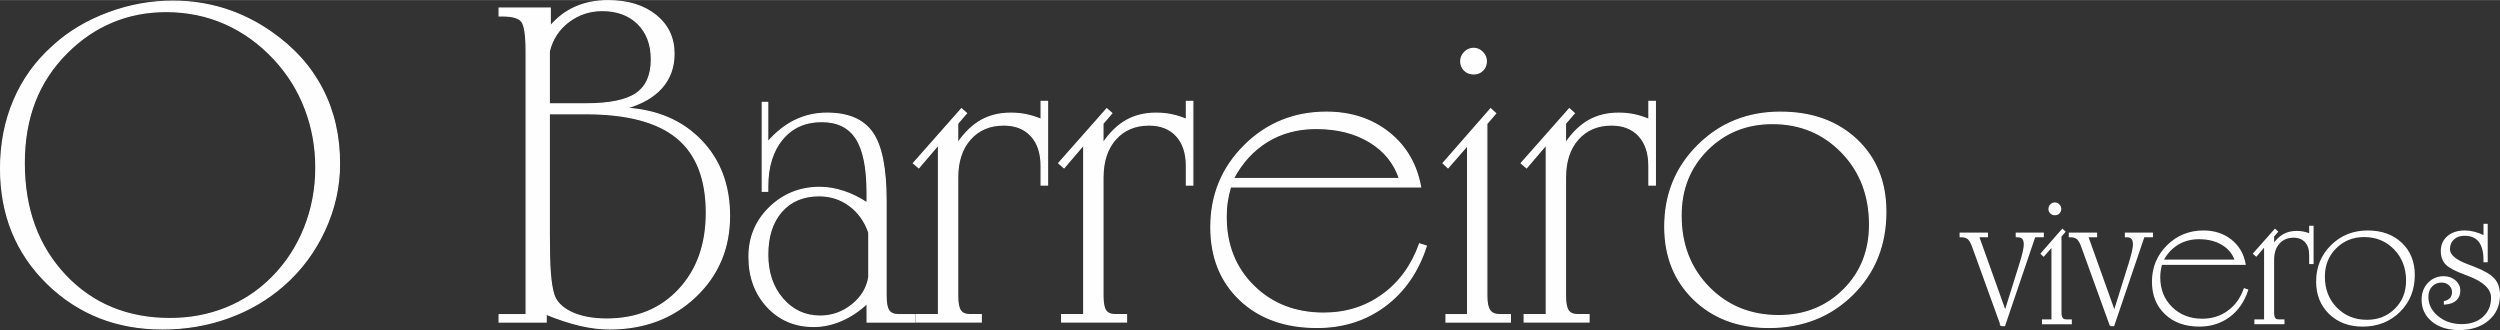 <?xml version="1.0" encoding="UTF-8"?>
<!DOCTYPE svg PUBLIC "-//W3C//DTD SVG 1.0//EN" "http://www.w3.org/TR/2001/REC-SVG-20010904/DTD/svg10.dtd">
<!-- Creator: CorelDRAW X8 -->
<svg xmlns="http://www.w3.org/2000/svg" xml:space="preserve" width="1825px" height="241px" version="1.0" style="shape-rendering:geometricPrecision; text-rendering:geometricPrecision; image-rendering:optimizeQuality; fill-rule:evenodd; clip-rule:evenodd" viewBox="0 0 2373598 313289" xmlns:xlink="http://www.w3.org/1999/xlink">
 <rect x="0" y="0" width="2373598" height="313289" fill="#333333" stroke="none"/>
 <defs>
  <style type="text/css">
   <![CDATA[
    .str0 {stroke:white;stroke-width:1535.8}
    .str1 {stroke:white;stroke-width:1170.28}
    .fil1 {fill:none;fill-rule:nonzero}
    .fil0 {fill:#FEFEFE;fill-rule:nonzero}
   ]]>
  </style>
 </defs>
 <g id="Capa_x0020_1">
  <path class="fil0" d="M1900200 308835l-26997 -74609c-1398,-3927 -2902,-6556 -4471,-7854 -1570,-1297 -3823,-1946 -6825,-1946l-616 0 0 -2870 25394 0 0 2870 -8396 0 25564 71467 13891 -44458c1467,-4541 2592,-8468 3343,-11813 787,-3313 1161,-5806 1161,-7480 0,-2663 -546,-4644 -1605,-5873 -1058,-1228 -2764,-1843 -5085,-1843l-990 0 0 -2870 25155 0 0 2870 -7988 0 -28667 84409 -2868 0z"/>
  <path id="1" class="fil0" d="M1956480 296098c0,2868 411,4917 1264,6078 820,1161 2185,1742 4027,1742l4539 0 0 3073 -26825 0 0 -3073 9010 0 0 -70648 -8192 9389 -2049 -1912 19831 -22673 2082 1912 -3687 4302 0 71810zm-10852 -97862c0,-1434 545,-2698 1603,-3756 1058,-1060 2322,-1605 3789,-1605 1365,0 2594,545 3652,1605 1058,1058 1604,2322 1604,3756 0,1536 -512,2799 -1501,3789 -991,991 -2253,1504 -3755,1504 -1536,0 -2832,-513 -3856,-1504 -1025,-990 -1536,-2253 -1536,-3789z"/>
  <path id="2" class="fil0" d="M2003819 308835l-26996 -74609c-1399,-3927 -2903,-6556 -4472,-7854 -1570,-1297 -3823,-1946 -6825,-1946l-616 0 0 -2870 25394 0 0 2870 -8396 0 25563 71467 13892 -44458c1466,-4541 2592,-8468 3345,-11813 785,-3313 1159,-5806 1159,-7480 0,-2663 -547,-4644 -1605,-5873 -1058,-1228 -2764,-1843 -5085,-1843l-989 0 0 -2870 25154 0 0 2870 -7988 0 -28667 84409 -2868 0z"/>
  <path id="3" class="fil0" d="M2052080 250649c-616,2082 -1058,4132 -1365,6147 -307,2049 -444,4166 -444,6351 0,11678 3823,21308 11502,28853 7679,7547 17405,11302 29180,11302 9284,0 17440,-2560 24505,-7648 7066,-5088 12253,-12190 15496,-21239l2799 888c-3448,10654 -9215,18985 -17237,24960 -8020,5975 -17474,8981 -28328,8981 -13310,0 -24027,-3824 -32116,-11506 -8088,-7684 -12150,-17757 -12150,-30323 0,-13385 4677,-24722 13993,-34009 9317,-9253 20718,-13897 34165,-13897 10204,0 18874,2833 26006,8468 7100,5633 11537,13179 13277,22672l-79283 0zm1195 -3482l69283 0c-2184,-6523 -6349,-11644 -12492,-15332 -6143,-3723 -13583,-5566 -22286,-5566 -7611,0 -14369,1810 -20274,5396 -5904,3620 -10649,8775 -14231,15502z"/>
  <path id="4" class="fil0" d="M2193171 241875c0,-5362 -1399,-9527 -4162,-12532 -2764,-3006 -6587,-4508 -11434,-4508 -5802,0 -10479,1981 -13959,5907 -3515,3927 -5257,9288 -5257,16016l0 49340c0,2938 376,4986 1161,6112 751,1127 2081,1708 3926,1708l4742 0 0 3073 -27030 0 0 -3073 9217 0 0 -70887 -8226 9628 -2219 -1912 20034 -22673 2083 1845 -3688 4302 0 8230c2935,-4339 6212,-7513 9795,-9528 3619,-2014 7715,-3004 12322,-3004 2321,0 4538,204 6587,648 2081,444 4096,1093 6108,1946l0 -7512 2663 0 0 34863 -2663 0 0 -7989z"/>
  <path id="5" class="fil0" d="M2206549 262566c0,12089 3858,22059 11605,29947 7748,7888 17441,11815 29113,11815 10819,0 19830,-3586 27065,-10757 7235,-7170 10853,-16253 10853,-27180 0,-12156 -3856,-22230 -11604,-30219 -7748,-7957 -17371,-11951 -28908,-11951 -10819,0 -19863,3653 -27167,10927 -7303,7272 -10957,16424 -10957,27418zm-6757 4680c0,-13489 4643,-24826 13891,-33976 9250,-9186 20683,-13761 34301,-13761 13106,0 23720,3824 31809,11438 8088,7649 12150,17688 12150,30082 0,13865 -4643,25372 -13891,34522 -9249,9118 -20887,13693 -34881,13693 -12798,0 -23208,-3927 -31295,-11746 -8057,-7854 -12084,-17927 -12084,-30252z"/>
  <path id="6" class="fil0" d="M2361158 248191l-2457 0 0 -1400c0,-7853 -1569,-13795 -4710,-17791 -3139,-3993 -7850,-6008 -14130,-6008 -4335,0 -7849,1262 -10546,3755 -2661,2494 -3993,5738 -3993,9732 0,5806 6007,10892 18055,15298 2457,922 4368,1673 5699,2184 9114,3551 15360,7206 18703,10961 3379,3792 5052,8811 5052,15059 0,9766 -3516,17619 -10512,23594 -6997,5976 -16178,8946 -27578,8946 -10410,0 -18804,-2594 -25221,-7818 -6383,-5190 -9591,-11950 -9591,-20215 0,-6215 1912,-11371 5769,-15434 3822,-4063 8634,-6111 14436,-6111 4267,0 7850,1264 10717,3755 2867,2492 4300,5567 4300,9152 0,3756 -1228,6693 -3652,8844 -2422,2117 -5904,3347 -10443,3686l0 -1910c2594,-684 4539,-1776 5836,-3313 1262,-1537 1912,-3483 1912,-5907 0,-2732 -1025,-5054 -3072,-6932 -2015,-1912 -4540,-2868 -7542,-2868 -3961,0 -7169,1330 -9627,3961 -2491,2629 -3719,6077 -3719,10381 0,7341 3139,13624 9419,18813 6246,5225 13960,7820 23106,7820 8533,0 15393,-2391 20649,-7172 5221,-4779 7849,-10995 7849,-18677 0,-8809 -7713,-16049 -23106,-21717 -716,-272 -1296,-476 -1705,-615 -9317,-3414 -15494,-6624 -18465,-9697 -2970,-3073 -4437,-7137 -4437,-12223 0,-5669 2014,-10212 6042,-13660 4061,-3447 9419,-5155 16076,-5155 2730,0 5630,375 8634,1126 3004,752 6246,1947 9795,3653l0 -11130 2457 0 0 35033z"/>
  <path id="7" class="fil1 str0" d="M1900200 308835l-26997 -74609c-1398,-3927 -2902,-6556 -4471,-7854 -1570,-1297 -3823,-1946 -6825,-1946l-616 0 0 -2870 25394 0 0 2870 -8396 0 25564 71467 13891 -44458c1467,-4541 2592,-8468 3343,-11813 787,-3313 1161,-5806 1161,-7480 0,-2663 -546,-4644 -1605,-5873 -1058,-1228 -2764,-1843 -5085,-1843l-990 0 0 -2870 25155 0 0 2870 -7988 0 -28667 84409 -2868 0z"/>
  <path id="8" class="fil1 str0" d="M1956480 296098c0,2868 411,4917 1264,6078 820,1161 2185,1742 4027,1742l4539 0 0 3073 -26825 0 0 -3073 9010 0 0 -70648 -8192 9389 -2049 -1912 19831 -22673 2082 1912 -3687 4302 0 71810zm-10852 -97862c0,-1434 545,-2698 1603,-3756 1058,-1060 2322,-1605 3789,-1605 1365,0 2594,545 3652,1605 1058,1058 1604,2322 1604,3756 0,1536 -512,2799 -1501,3789 -991,991 -2253,1504 -3755,1504 -1536,0 -2832,-513 -3856,-1504 -1025,-990 -1536,-2253 -1536,-3789z"/>
  <path id="9" class="fil1 str0" d="M2003819 308835l-26996 -74609c-1399,-3927 -2903,-6556 -4472,-7854 -1570,-1297 -3823,-1946 -6825,-1946l-616 0 0 -2870 25394 0 0 2870 -8396 0 25563 71467 13892 -44458c1466,-4541 2592,-8468 3345,-11813 785,-3313 1159,-5806 1159,-7480 0,-2663 -547,-4644 -1605,-5873 -1058,-1228 -2764,-1843 -5085,-1843l-989 0 0 -2870 25154 0 0 2870 -7988 0 -28667 84409 -2868 0z"/>
  <path id="10" class="fil1 str0" d="M2052080 250649c-616,2082 -1058,4132 -1365,6147 -307,2049 -444,4166 -444,6351 0,11678 3823,21308 11502,28853 7679,7547 17405,11302 29180,11302 9284,0 17440,-2560 24505,-7648 7066,-5088 12253,-12190 15496,-21239l2799 888c-3448,10654 -9215,18985 -17237,24960 -8020,5975 -17474,8981 -28328,8981 -13310,0 -24027,-3824 -32116,-11506 -8088,-7684 -12150,-17757 -12150,-30323 0,-13385 4677,-24722 13993,-34009 9317,-9253 20718,-13897 34165,-13897 10204,0 18874,2833 26006,8468 7100,5633 11537,13179 13277,22672l-79283 0zm1195 -3482l69283 0c-2184,-6523 -6349,-11644 -12492,-15332 -6143,-3723 -13583,-5566 -22286,-5566 -7611,0 -14369,1810 -20274,5396 -5904,3620 -10649,8775 -14231,15502z"/>
  <path id="11" class="fil1 str0" d="M2193171 241875c0,-5362 -1399,-9527 -4162,-12532 -2764,-3006 -6587,-4508 -11434,-4508 -5802,0 -10479,1981 -13959,5907 -3515,3927 -5257,9288 -5257,16016l0 49340c0,2938 376,4986 1161,6112 751,1127 2081,1708 3926,1708l4742 0 0 3073 -27030 0 0 -3073 9217 0 0 -70887 -8226 9628 -2219 -1912 20034 -22673 2083 1845 -3688 4302 0 8230c2935,-4339 6212,-7513 9795,-9528 3619,-2014 7715,-3004 12322,-3004 2321,0 4538,204 6587,648 2081,444 4096,1093 6108,1946l0 -7512 2663 0 0 34863 -2663 0 0 -7989z"/>
  <path id="12" class="fil1 str0" d="M2206549 262566c0,12089 3858,22059 11605,29947 7748,7888 17441,11815 29113,11815 10819,0 19830,-3586 27065,-10757 7235,-7170 10853,-16253 10853,-27180 0,-12156 -3856,-22230 -11604,-30219 -7748,-7957 -17371,-11951 -28908,-11951 -10819,0 -19863,3653 -27167,10927 -7303,7272 -10957,16424 -10957,27418zm-6757 4680c0,-13489 4643,-24826 13891,-33976 9250,-9186 20683,-13761 34301,-13761 13106,0 23720,3824 31809,11438 8088,7649 12150,17688 12150,30082 0,13865 -4643,25372 -13891,34522 -9249,9118 -20887,13693 -34881,13693 -12798,0 -23208,-3927 -31295,-11746 -8057,-7854 -12084,-17927 -12084,-30252z"/>
  <path id="13" class="fil1 str0" d="M2361158 248191l-2457 0 0 -1400c0,-7853 -1569,-13795 -4710,-17791 -3139,-3993 -7850,-6008 -14130,-6008 -4335,0 -7849,1262 -10546,3755 -2661,2494 -3993,5738 -3993,9732 0,5806 6007,10892 18055,15298 2457,922 4368,1673 5699,2184 9114,3551 15360,7206 18703,10961 3379,3792 5052,8811 5052,15059 0,9766 -3516,17619 -10512,23594 -6997,5976 -16178,8946 -27578,8946 -10410,0 -18804,-2594 -25221,-7818 -6383,-5190 -9591,-11950 -9591,-20215 0,-6215 1912,-11371 5769,-15434 3822,-4063 8634,-6111 14436,-6111 4267,0 7850,1264 10717,3755 2867,2492 4300,5567 4300,9152 0,3756 -1228,6693 -3652,8844 -2422,2117 -5904,3347 -10443,3686l0 -1910c2594,-684 4539,-1776 5836,-3313 1262,-1537 1912,-3483 1912,-5907 0,-2732 -1025,-5054 -3072,-6932 -2015,-1912 -4540,-2868 -7542,-2868 -3961,0 -7169,1330 -9627,3961 -2491,2629 -3719,6077 -3719,10381 0,7341 3139,13624 9419,18813 6246,5225 13960,7820 23106,7820 8533,0 15393,-2391 20649,-7172 5221,-4779 7849,-10995 7849,-18677 0,-8809 -7713,-16049 -23106,-21717 -716,-272 -1296,-476 -1705,-615 -9317,-3414 -15494,-6624 -18465,-9697 -2970,-3073 -4437,-7137 -4437,-12223 0,-5669 2014,-10212 6042,-13660 4061,-3447 9419,-5155 16076,-5155 2730,0 5630,375 8634,1126 3004,752 6246,1947 9795,3653l0 -11130 2457 0 0 35033z"/>
  <path class="fil0" d="M299922 159110c0,-19592 -3342,-38252 -10103,-55900 -6760,-17726 -16629,-33429 -29530,-47268 -13676,-14697 -29219,-25891 -46547,-33588 -17407,-7696 -36058,-11507 -55951,-11507 -18184,0 -35279,3265 -51131,9876 -15854,6608 -30231,16403 -43130,29309 -13676,13684 -23857,29154 -30539,46491 -6684,17261 -10026,36697 -10026,58310 0,43382 12977,78834 38856,106357 25876,27444 59059,41204 99622,41204 18806,0 36446,-3265 52921,-9873 16474,-6609 31083,-16249 43672,-28844 13521,-13527 23857,-29311 31084,-47347 7226,-18115 10802,-37162 10802,-57220zm22379 -3655c0,21769 -4739,42760 -14143,63131 -9402,20369 -22379,37784 -39087,52400 -15309,13372 -32794,23556 -52453,30631 -19661,7074 -40410,10574 -62246,10574 -21837,0 -41807,-3577 -59914,-10729 -18106,-7154 -34657,-17883 -49501,-32342 -14686,-14383 -25799,-30710 -33259,-48980 -7382,-18193 -11113,-38251 -11113,-60099 0,-23554 4197,-45169 12667,-64917 8394,-19747 20826,-37008 37379,-51701 14687,-13372 32093,-23789 52143,-31177 19970,-7462 40487,-11194 61389,-11194 17018,0 33338,2488 49034,7386 15699,4976 30464,12285 44295,22002 21369,14849 37534,32809 48413,53878 10957,20992 16396,44703 16396,71137z"/>
  <path id="1" class="fil1 str1" d="M299922 159110c0,-19592 -3342,-38252 -10103,-55900 -6760,-17726 -16629,-33429 -29530,-47268 -13676,-14697 -29219,-25891 -46547,-33588 -17407,-7696 -36058,-11507 -55951,-11507 -18184,0 -35279,3265 -51131,9876 -15854,6608 -30231,16403 -43130,29309 -13676,13684 -23857,29154 -30539,46491 -6684,17261 -10026,36697 -10026,58310 0,43382 12977,78834 38856,106357 25876,27444 59059,41204 99622,41204 18806,0 36446,-3265 52921,-9873 16474,-6609 31083,-16249 43672,-28844 13521,-13527 23857,-29311 31084,-47347 7226,-18115 10802,-37162 10802,-57220zm22379 -3655c0,21769 -4739,42760 -14143,63131 -9402,20369 -22379,37784 -39087,52400 -15309,13372 -32794,23556 -52453,30631 -19661,7074 -40410,10574 -62246,10574 -21837,0 -41807,-3577 -59914,-10729 -18106,-7154 -34657,-17883 -49501,-32342 -14686,-14383 -25799,-30710 -33259,-48980 -7382,-18193 -11113,-38251 -11113,-60099 0,-23554 4197,-45169 12667,-64917 8394,-19747 20826,-37008 37379,-51701 14687,-13372 32093,-23789 52143,-31177 19970,-7462 40487,-11194 61389,-11194 17018,0 33338,2488 49034,7386 15699,4976 30464,12285 44295,22002 21369,14849 37534,32809 48413,53878 10957,20992 16396,44703 16396,71137z"/>
  <path class="fil0" d="M521470 107875l0 113276c0,16870 312,29387 932,37551 622,8241 1633,14927 3187,20291 2098,7231 7694,13062 16706,17416 9016,4276 20284,6452 33650,6452 28363,0 51288,-9330 68616,-27911 17407,-18580 26110,-42914 26110,-73003 0,-32186 -9323,-55900 -27897,-71215 -18650,-15238 -47403,-22857 -86490,-22857l-34814 0zm0 -59164l0 49834 34814 0c22302,0 38232,-3266 47791,-9796 9558,-6531 14376,-17337 14376,-32342 0,-14306 -4274,-25577 -12744,-33975 -8470,-8320 -19815,-12517 -33959,-12517 -11967,0 -22614,3577 -31939,10652 -9324,7074 -15464,16404 -18339,28144zm-47558 256948l0 -6995 25645 0 0 -249953c0,-15472 -1399,-24957 -4274,-28455 -2798,-3499 -8703,-5210 -17718,-5210l-3653 0 0 -7462 48490 0 0 17258c6839,-8085 14844,-14150 24014,-18192 9169,-4044 19426,-6065 30850,-6065 18806,0 33958,4666 45459,13918 11424,9251 17174,21379 17174,36463 0,12750 -3886,23477 -11734,32342 -7848,8785 -19194,15237 -34036,19359 29762,1786 53619,12050 71570,30708 17950,18660 26887,42526 26887,71527 0,30710 -10802,56210 -32327,76656 -21603,20448 -48802,30633 -81594,30633 -8937,0 -18262,-1167 -27898,-3422 -9636,-2253 -20360,-5751 -32250,-10572l0 7462 -44605 0z"/>
  <path id="1" class="fil0" d="M824924 262821l0 -42137c-3807,-10806 -9867,-19359 -18339,-25579 -8392,-6220 -18027,-9329 -28752,-9329 -15230,0 -27120,5053 -35902,15084 -8703,10028 -13054,23634 -13054,40815 0,17027 4739,31022 14221,41983 9479,10962 21369,16403 35589,16403 11270,0 21371,-3575 30308,-10727 8937,-7154 14298,-15939 15929,-26513zm16320 18038c0,6686 855,11351 2641,13916 1711,2567 4741,3889 8938,3889l15930 0 0 6995 -45460 0 0 -17726c-7693,7154 -15852,12595 -24556,16327 -8626,3732 -17330,5598 -26110,5598 -17795,0 -32484,-6220 -44062,-18658 -11578,-12518 -17407,-28300 -17407,-47502 0,-18505 6529,-34132 19583,-46804 13056,-12672 28909,-19048 47559,-19048 7226,0 14687,1244 22147,3655 7537,2409 15153,6141 22846,11117l0 -9796c0,-23480 -3419,-40582 -10336,-51313 -6916,-10806 -17873,-16170 -32871,-16170 -15619,0 -28052,5596 -37300,16714 -9247,11119 -13909,26124 -13909,44859l0 4589 -5128 0 0 -84356 5128 0 0 37707c7926,-9096 16551,-16015 25955,-20601 9480,-4589 19581,-6843 30384,-6843 20205,0 34580,6220 43128,18581 8625,12364 12900,33975 12900,64763l0 90107z"/>
  <path id="2" class="fil0" d="M988502 157400c0,-12207 -3187,-21692 -9480,-28534 -6294,-6841 -14997,-10262 -26034,-10262 -13209,0 -23855,4509 -31782,13449 -8004,8941 -11967,21148 -11967,36464l0 112342c0,6686 854,11351 2642,13916 1711,2567 4741,3889 8937,3889l10801 0 0 6995 -61545 0 0 -6995 20982 0 0 -161402 -18729 21925 -5050 -4354 45615 -51623 4739 4198 -8392 9797 0 18736c6683,-9873 14144,-17104 22303,-21690 8237,-4589 17562,-6843 28053,-6843 5283,0 10335,467 14997,1479 4741,1010 9326,2486 13910,4430l0 -17104 6062 0 0 79380 -6062 0 0 -18193z"/>
  <path id="3" class="fil0" d="M1126437 157400c0,-12207 -3187,-21692 -9481,-28534 -6295,-6841 -14998,-10262 -26033,-10262 -13209,0 -23856,4509 -31783,13449 -8003,8941 -11966,21148 -11966,36464l0 112342c0,6686 853,11351 2642,13916 1709,2567 4739,3889 8937,3889l10801 0 0 6995 -61547 0 0 -6995 20982 0 0 -161402 -18728 21925 -5051 -4354 45615 -51623 4741 4198 -8392 9797 0 18736c6681,-9873 14142,-17104 22302,-21690 8238,-4589 17561,-6843 28053,-6843 5284,0 10334,467 14998,1479 4740,1010 9324,2486 13910,4430l0 -17104 6060 0 0 79380 -6060 0 0 -18193z"/>
  <path id="4" class="fil0" d="M1168244 177379c-1399,4742 -2408,9408 -3108,13994 -699,4666 -1011,9487 -1011,14461 0,26589 8704,48514 26187,65695 17487,17183 39633,25736 66444,25736 21137,0 39708,-5832 55795,-17416 16085,-11583 27897,-27755 35279,-48359l6372 2022c-7848,24257 -20982,43227 -39243,56832 -18262,13605 -39788,20448 -64499,20448 -30307,0 -54706,-8708 -73125,-26202 -18416,-17491 -27663,-40425 -27663,-69037 0,-30477 10646,-56287 31860,-77435 21214,-21070 47171,-31643 77787,-31643 23235,0 42973,6454 59214,19281 16163,12828 26265,30011 30229,51623l-180518 0zm2720 -7930l157750 0c-4973,-14849 -14455,-26511 -28441,-34907 -13989,-8474 -30930,-12673 -50745,-12673 -17330,0 -32715,4120 -46160,12285 -13443,8241 -24245,19979 -32404,35295z"/>
  <path id="5" class="fil0" d="M1411627 280859c0,6531 934,11196 2877,13838 1864,2645 4974,3967 9169,3967l10335 0 0 6995 -61078 0 0 -6995 20515 0 0 -160858 -18651 21381 -4663 -4354 45150 -51623 4741 4354 -8395 9796 0 163499zm-24711 -222820c0,-3265 1244,-6141 3654,-8551 2408,-2410 5285,-3654 8625,-3654 3108,0 5907,1244 8315,3654 2409,2410 3652,5286 3652,8551 0,3499 -1166,6376 -3419,8630 -2253,2256 -5128,3422 -8548,3422 -3497,0 -6450,-1166 -8782,-3422 -2330,-2254 -3497,-5131 -3497,-8630z"/>
  <path id="6" class="fil0" d="M1565571 157400c0,-12207 -3187,-21692 -9480,-28534 -6296,-6841 -14999,-10262 -26034,-10262 -13209,0 -23855,4509 -31783,13449 -8003,8941 -11965,21148 -11965,36464l0 112342c0,6686 853,11351 2641,13916 1709,2567 4740,3889 8937,3889l10801 0 0 6995 -61547 0 0 -6995 20982 0 0 -161402 -18727 21925 -5050 -4354 45613 -51623 4741 4198 -8391 9797 0 18736c6680,-9873 14141,-17104 22301,-21690 8238,-4589 17562,-6843 28053,-6843 5285,0 10336,467 14998,1479 4740,1010 9324,2486 13910,4430l0 -17104 6060 0 0 79380 -6060 0 0 -18193z"/>
  <path id="7" class="fil0" d="M1596034 204513c0,27523 8780,50224 26420,68184 17640,17958 39710,26899 66285,26899 24634,0 45151,-8163 61624,-24490 16475,-16327 24711,-37006 24711,-61885 0,-27678 -8780,-50612 -26420,-68805 -17640,-18115 -39555,-27211 -65820,-27211 -24633,0 -45226,8317 -61856,24878 -16631,16561 -24944,37397 -24944,62430zm-15387 10651c0,-30710 10567,-56520 31628,-77358 21059,-20913 47091,-31331 78097,-31331 29840,0 54008,8708 72424,26045 18418,17416 27665,40273 27665,68493 0,31567 -10567,57766 -31628,78602 -21059,20758 -47557,31177 -79418,31177 -29141,0 -52843,-8941 -71259,-26746 -18339,-17881 -27509,-40815 -27509,-68882z"/>
  <path id="8" class="fil1 str1" d="M521470 107875l0 113276c0,16870 312,29387 932,37551 622,8241 1633,14927 3187,20291 2098,7231 7694,13062 16706,17416 9016,4276 20284,6452 33650,6452 28363,0 51288,-9330 68616,-27911 17407,-18580 26110,-42914 26110,-73003 0,-32186 -9323,-55900 -27897,-71215 -18650,-15238 -47403,-22857 -86490,-22857l-34814 0zm0 -59164l0 49834 34814 0c22302,0 38232,-3266 47791,-9796 9558,-6531 14376,-17337 14376,-32342 0,-14306 -4274,-25577 -12744,-33975 -8470,-8320 -19815,-12517 -33959,-12517 -11967,0 -22614,3577 -31939,10652 -9324,7074 -15464,16404 -18339,28144zm-47558 256948l0 -6995 25645 0 0 -249953c0,-15472 -1399,-24957 -4274,-28455 -2798,-3499 -8703,-5210 -17718,-5210l-3653 0 0 -7462 48490 0 0 17258c6839,-8085 14844,-14150 24014,-18192 9169,-4044 19426,-6065 30850,-6065 18806,0 33958,4666 45459,13918 11424,9251 17174,21379 17174,36463 0,12750 -3886,23477 -11734,32342 -7848,8785 -19194,15237 -34036,19359 29762,1786 53619,12050 71570,30708 17950,18660 26887,42526 26887,71527 0,30710 -10802,56210 -32327,76656 -21603,20448 -48802,30633 -81594,30633 -8937,0 -18262,-1167 -27898,-3422 -9636,-2253 -20360,-5751 -32250,-10572l0 7462 -44605 0z"/>
  <path id="9" class="fil1 str1" d="M824924 262821l0 -42137c-3807,-10806 -9867,-19359 -18339,-25579 -8392,-6220 -18027,-9329 -28752,-9329 -15230,0 -27120,5053 -35902,15084 -8703,10028 -13054,23634 -13054,40815 0,17027 4739,31022 14221,41983 9479,10962 21369,16403 35589,16403 11270,0 21371,-3575 30308,-10727 8937,-7154 14298,-15939 15929,-26513zm16320 18038c0,6686 855,11351 2641,13916 1711,2567 4741,3889 8938,3889l15930 0 0 6995 -45460 0 0 -17726c-7693,7154 -15852,12595 -24556,16327 -8626,3732 -17330,5598 -26110,5598 -17795,0 -32484,-6220 -44062,-18658 -11578,-12518 -17407,-28300 -17407,-47502 0,-18505 6529,-34132 19583,-46804 13056,-12672 28909,-19048 47559,-19048 7226,0 14687,1244 22147,3655 7537,2409 15153,6141 22846,11117l0 -9796c0,-23480 -3419,-40582 -10336,-51313 -6916,-10806 -17873,-16170 -32871,-16170 -15619,0 -28052,5596 -37300,16714 -9247,11119 -13909,26124 -13909,44859l0 4589 -5128 0 0 -84356 5128 0 0 37707c7926,-9096 16551,-16015 25955,-20601 9480,-4589 19581,-6843 30384,-6843 20205,0 34580,6220 43128,18581 8625,12364 12900,33975 12900,64763l0 90107z"/>
  <path id="10" class="fil1 str1" d="M988502 157400c0,-12207 -3187,-21692 -9480,-28534 -6294,-6841 -14997,-10262 -26034,-10262 -13209,0 -23855,4509 -31782,13449 -8004,8941 -11967,21148 -11967,36464l0 112342c0,6686 854,11351 2642,13916 1711,2567 4741,3889 8937,3889l10801 0 0 6995 -61545 0 0 -6995 20982 0 0 -161402 -18729 21925 -5050 -4354 45615 -51623 4739 4198 -8392 9797 0 18736c6683,-9873 14144,-17104 22303,-21690 8237,-4589 17562,-6843 28053,-6843 5283,0 10335,467 14997,1479 4741,1010 9326,2486 13910,4430l0 -17104 6062 0 0 79380 -6062 0 0 -18193z"/>
  <path id="11" class="fil1 str1" d="M1126437 157400c0,-12207 -3187,-21692 -9481,-28534 -6295,-6841 -14998,-10262 -26033,-10262 -13209,0 -23856,4509 -31783,13449 -8003,8941 -11966,21148 -11966,36464l0 112342c0,6686 853,11351 2642,13916 1709,2567 4739,3889 8937,3889l10801 0 0 6995 -61547 0 0 -6995 20982 0 0 -161402 -18728 21925 -5051 -4354 45615 -51623 4741 4198 -8392 9797 0 18736c6681,-9873 14142,-17104 22302,-21690 8238,-4589 17561,-6843 28053,-6843 5284,0 10334,467 14998,1479 4740,1010 9324,2486 13910,4430l0 -17104 6060 0 0 79380 -6060 0 0 -18193z"/>
  <path id="12" class="fil1 str1" d="M1168244 177379c-1399,4742 -2408,9408 -3108,13994 -699,4666 -1011,9487 -1011,14461 0,26589 8704,48514 26187,65695 17487,17183 39633,25736 66444,25736 21137,0 39708,-5832 55795,-17416 16085,-11583 27897,-27755 35279,-48359l6372 2022c-7848,24257 -20982,43227 -39243,56832 -18262,13605 -39788,20448 -64499,20448 -30307,0 -54706,-8708 -73125,-26202 -18416,-17491 -27663,-40425 -27663,-69037 0,-30477 10646,-56287 31860,-77435 21214,-21070 47171,-31643 77787,-31643 23235,0 42973,6454 59214,19281 16163,12828 26265,30011 30229,51623l-180518 0zm2720 -7930l157750 0c-4973,-14849 -14455,-26511 -28441,-34907 -13989,-8474 -30930,-12673 -50745,-12673 -17330,0 -32715,4120 -46160,12285 -13443,8241 -24245,19979 -32404,35295z"/>
  <path id="13" class="fil1 str1" d="M1411627 280859c0,6531 934,11196 2877,13838 1864,2645 4974,3967 9169,3967l10335 0 0 6995 -61078 0 0 -6995 20515 0 0 -160858 -18651 21381 -4663 -4354 45150 -51623 4741 4354 -8395 9796 0 163499zm-24711 -222820c0,-3265 1244,-6141 3654,-8551 2408,-2410 5285,-3654 8625,-3654 3108,0 5907,1244 8315,3654 2409,2410 3652,5286 3652,8551 0,3499 -1166,6376 -3419,8630 -2253,2256 -5128,3422 -8548,3422 -3497,0 -6450,-1166 -8782,-3422 -2330,-2254 -3497,-5131 -3497,-8630z"/>
  <path id="14" class="fil1 str1" d="M1565571 157400c0,-12207 -3187,-21692 -9480,-28534 -6296,-6841 -14999,-10262 -26034,-10262 -13209,0 -23855,4509 -31783,13449 -8003,8941 -11965,21148 -11965,36464l0 112342c0,6686 853,11351 2641,13916 1709,2567 4740,3889 8937,3889l10801 0 0 6995 -61547 0 0 -6995 20982 0 0 -161402 -18727 21925 -5050 -4354 45613 -51623 4741 4198 -8391 9797 0 18736c6680,-9873 14141,-17104 22301,-21690 8238,-4589 17562,-6843 28053,-6843 5285,0 10336,467 14998,1479 4740,1010 9324,2486 13910,4430l0 -17104 6060 0 0 79380 -6060 0 0 -18193z"/>
  <path id="15" class="fil1 str1" d="M1596034 204513c0,27523 8780,50224 26420,68184 17640,17958 39710,26899 66285,26899 24634,0 45151,-8163 61624,-24490 16475,-16327 24711,-37006 24711,-61885 0,-27678 -8780,-50612 -26420,-68805 -17640,-18115 -39555,-27211 -65820,-27211 -24633,0 -45226,8317 -61856,24878 -16631,16561 -24944,37397 -24944,62430zm-15387 10651c0,-30710 10567,-56520 31628,-77358 21059,-20913 47091,-31331 78097,-31331 29840,0 54008,8708 72424,26045 18418,17416 27665,40273 27665,68493 0,31567 -10567,57766 -31628,78602 -21059,20758 -47557,31177 -79418,31177 -29141,0 -52843,-8941 -71259,-26746 -18339,-17881 -27509,-40815 -27509,-68882z"/>
 </g>
</svg>